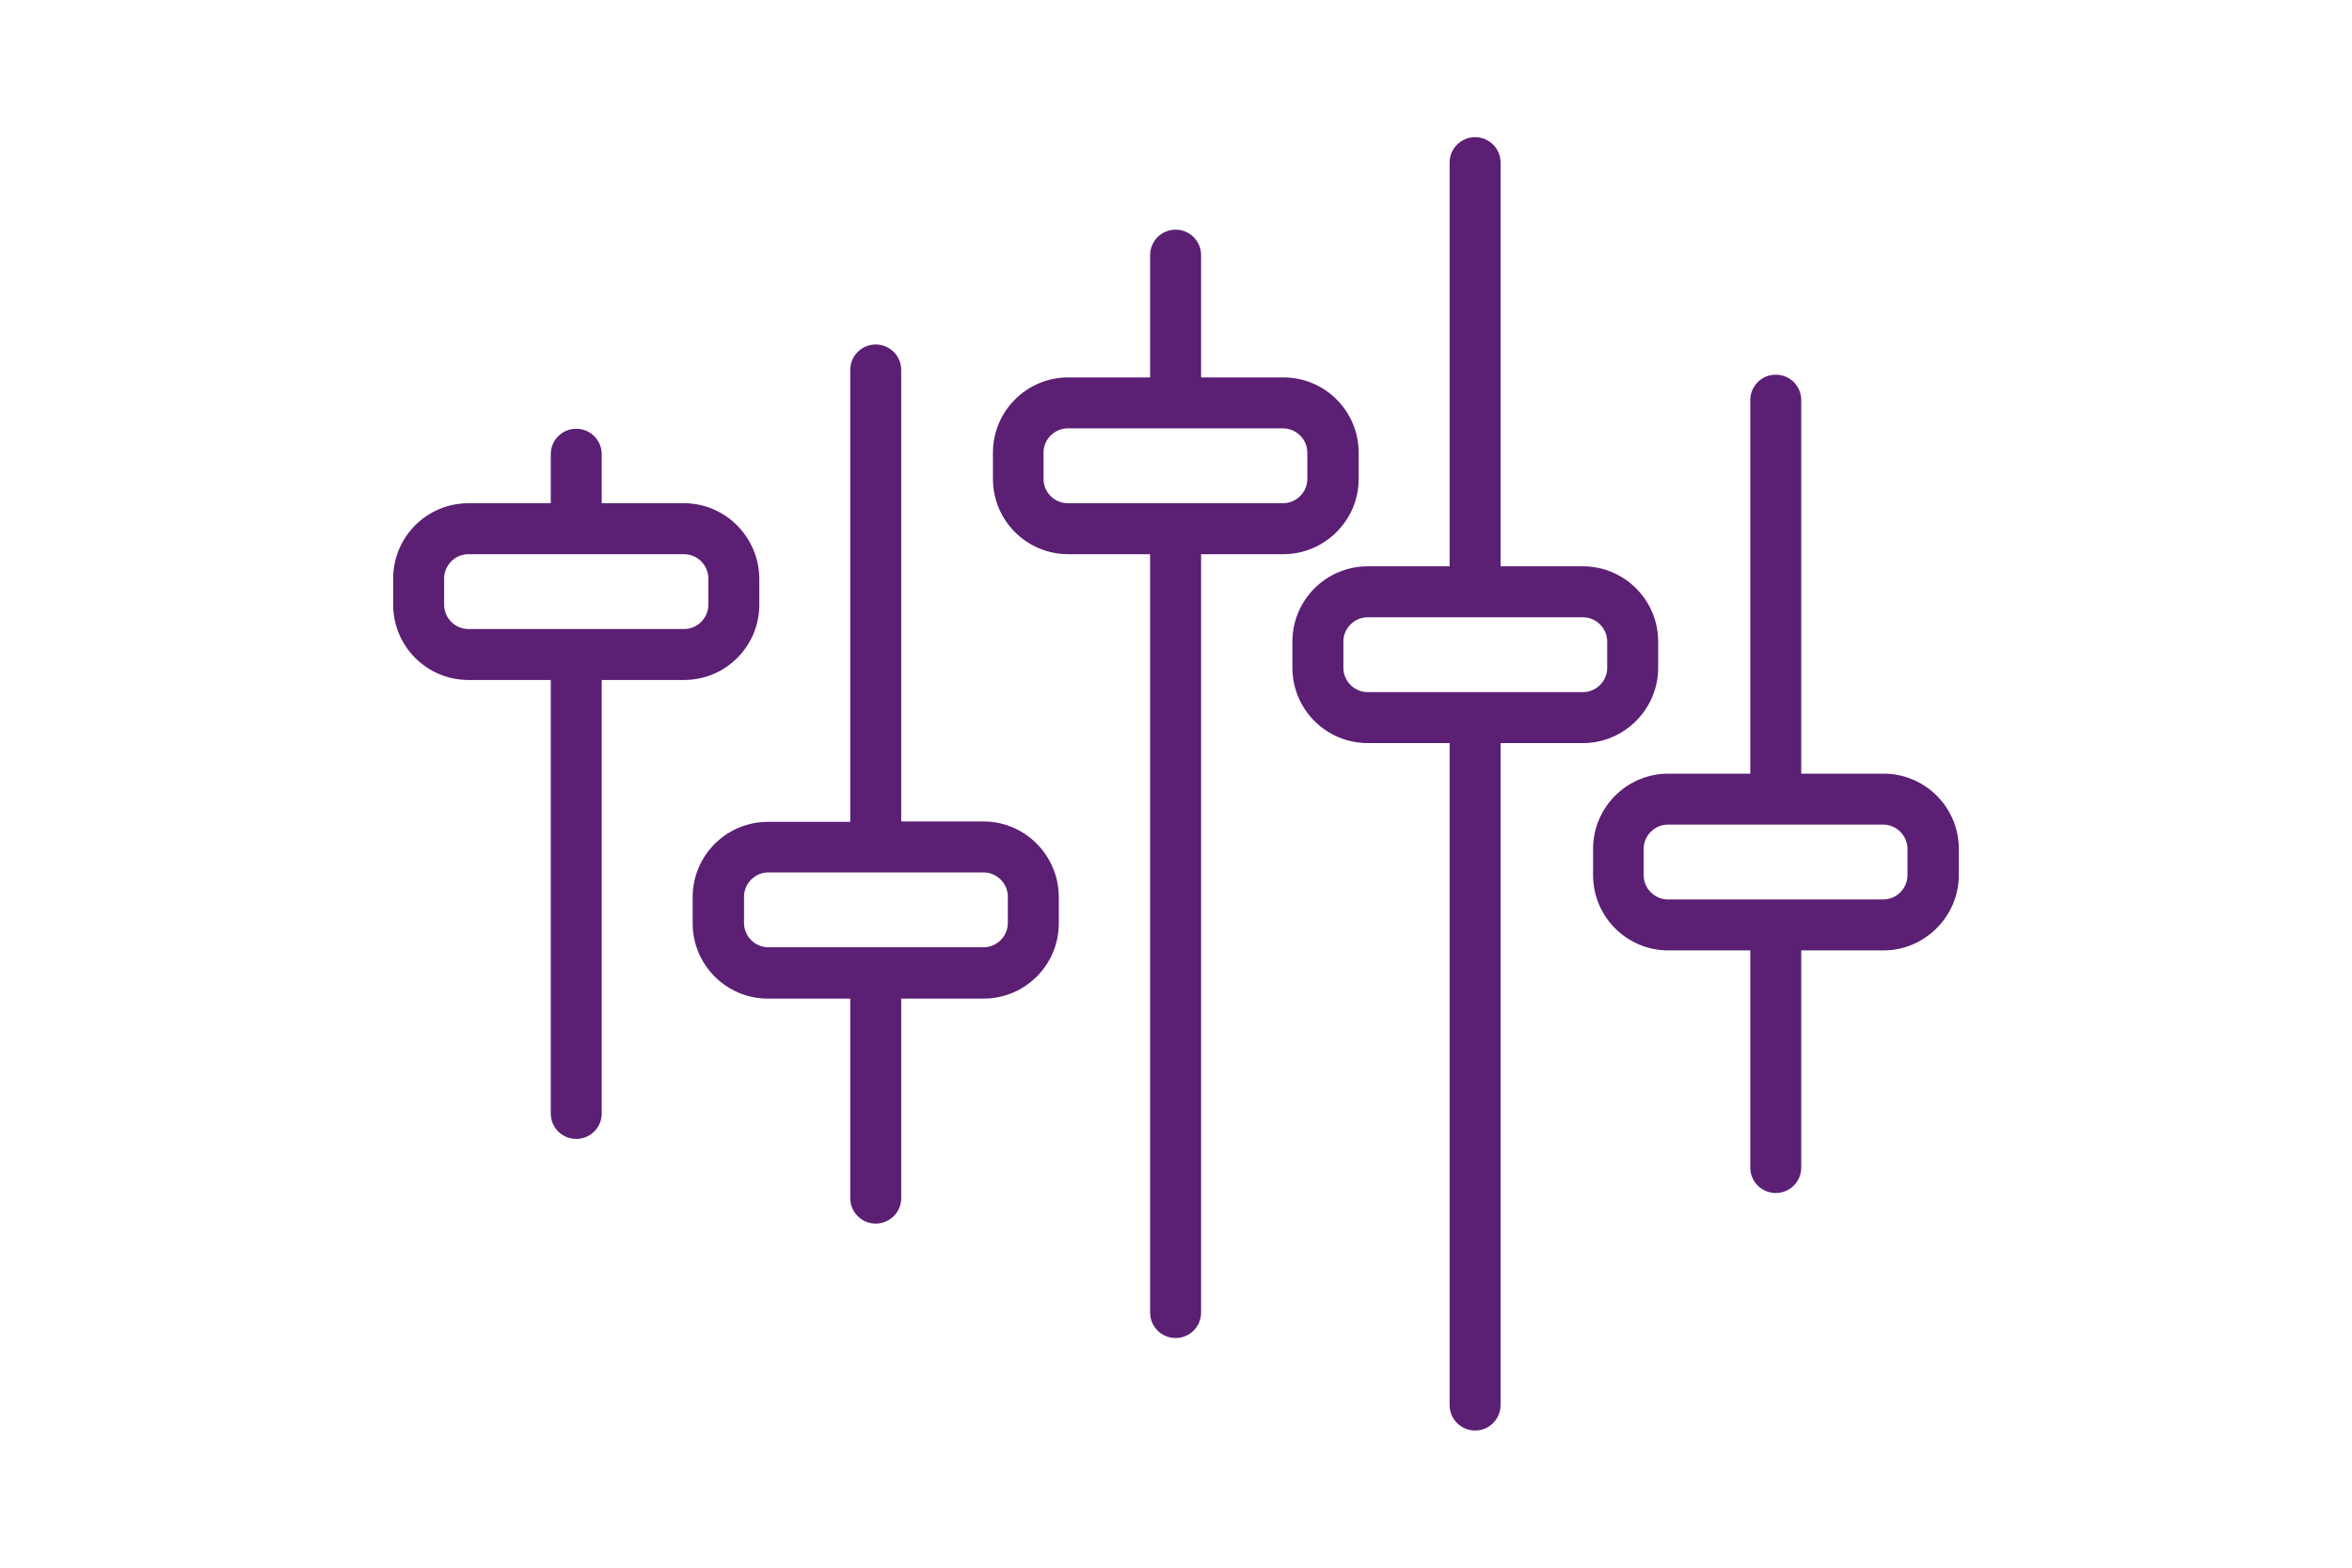 <?xml version="1.0" encoding="utf-8"?>
<!-- Generator: Adobe Illustrator 24.1.3, SVG Export Plug-In . SVG Version: 6.00 Build 0)  -->
<svg version="1.1" id="Layer_1" xmlns="http://www.w3.org/2000/svg" xmlns:xlink="http://www.w3.org/1999/xlink" x="0px" y="0px"
	 viewBox="0 0 60 40" style="enable-background:new 0 0 60 40;" xml:space="preserve">
<style type="text/css">
	.st0{fill:#5B1F74;}
</style>
<path class="st0" d="M17.45,12.84h-2.1v-1.25c0-0.36-0.29-0.65-0.65-0.65s-0.65,0.29-0.65,0.65v1.25h-2.1
	c-1.06,0-1.92,0.86-1.92,1.92v0.67c0,1.06,0.86,1.92,1.92,1.92h2.1v11.06c0,0.36,0.29,0.65,0.65,0.65s0.65-0.29,0.65-0.65V17.35h2.1
	c1.06,0,1.92-0.86,1.92-1.92v-0.67C19.36,13.7,18.5,12.84,17.45,12.84z M14.05,16.05h-2.1c-0.34,0-0.62-0.28-0.62-0.62v-0.67
	c0-0.34,0.28-0.62,0.62-0.62h2.1h1.3h2.1c0.34,0,0.62,0.28,0.62,0.62v0.67c0,0.34-0.28,0.62-0.62,0.62h-2.1H14.05z"/>
<path class="st0" d="M32.74,14.14h-5.49c-1.06,0-1.92-0.86-1.92-1.92v-0.67c0-1.06,0.86-1.92,1.92-1.92h5.49
	c1.06,0,1.92,0.86,1.92,1.92v0.67C34.66,13.28,33.79,14.14,32.74,14.14z M27.24,10.93c-0.34,0-0.62,0.28-0.62,0.62v0.67
	c0,0.34,0.28,0.62,0.62,0.62h5.49c0.34,0,0.62-0.28,0.62-0.62v-0.67c0-0.34-0.28-0.62-0.62-0.62H27.24z"/>
<path class="st0" d="M40.38,18.96h-5.49c-1.06,0-1.92-0.86-1.92-1.92v-0.67c0-1.06,0.86-1.92,1.92-1.92h5.49
	c1.06,0,1.92,0.86,1.92,1.92v0.67C42.3,18.09,41.44,18.96,40.38,18.96z M34.89,15.75c-0.34,0-0.62,0.28-0.62,0.62v0.67
	c0,0.34,0.28,0.62,0.62,0.62h5.49c0.34,0,0.62-0.28,0.62-0.62v-0.67c0-0.34-0.28-0.62-0.62-0.62H34.89z"/>
<path class="st0" d="M48.05,24.25h-5.49c-1.06,0-1.92-0.86-1.92-1.92v-0.67c0-1.06,0.86-1.92,1.92-1.92h5.49
	c1.06,0,1.92,0.86,1.92,1.92v0.67C49.97,23.38,49.1,24.25,48.05,24.25z M42.55,21.04c-0.34,0-0.62,0.28-0.62,0.62v0.67
	c0,0.34,0.28,0.62,0.62,0.62h5.49c0.34,0,0.62-0.28,0.62-0.62v-0.67c0-0.34-0.28-0.62-0.62-0.62H42.55z"/>
<path class="st0" d="M25.09,20.96h-2.1V9.44c0-0.36-0.29-0.65-0.65-0.65s-0.65,0.29-0.65,0.65v11.53h-2.1
	c-1.06,0-1.92,0.86-1.92,1.92v0.67c0,1.06,0.86,1.92,1.92,1.92h2.1v5.09c0,0.36,0.29,0.65,0.65,0.65s0.65-0.29,0.65-0.65v-5.09h2.1
	c1.06,0,1.92-0.86,1.92-1.92v-0.67C27.01,21.83,26.15,20.96,25.09,20.96z M25.71,23.55c0,0.34-0.28,0.62-0.62,0.62H19.6
	c-0.34,0-0.62-0.28-0.62-0.62v-0.67c0-0.34,0.28-0.62,0.62-0.62h5.49c0.34,0,0.62,0.28,0.62,0.62V23.55z"/>
<g>
	<path class="st0" d="M30.64,10.62V6.51c0-0.36-0.29-0.65-0.65-0.65c-0.36,0-0.65,0.29-0.65,0.65v4.11H30.64z"/>
	<path class="st0" d="M29.34,13.1v20.39c0,0.36,0.29,0.65,0.65,0.65c0.36,0,0.65-0.29,0.65-0.65V13.1H29.34z"/>
</g>
<g>
	<path class="st0" d="M36.98,17.98v17.87c0,0.36,0.29,0.65,0.65,0.65s0.65-0.29,0.65-0.65V17.98H36.98z"/>
	<path class="st0" d="M38.28,15.4V4.15c0-0.36-0.29-0.65-0.65-0.65s-0.65,0.29-0.65,0.65V15.4H38.28z"/>
</g>
<g>
	<path class="st0" d="M45.95,20.5V10.21c0-0.36-0.29-0.65-0.65-0.65s-0.65,0.29-0.65,0.65V20.5H45.95z"/>
	<path class="st0" d="M44.65,23.34v6.45c0,0.36,0.29,0.65,0.65,0.65s0.65-0.29,0.65-0.65v-6.45H44.65z"/>
</g>
</svg>
